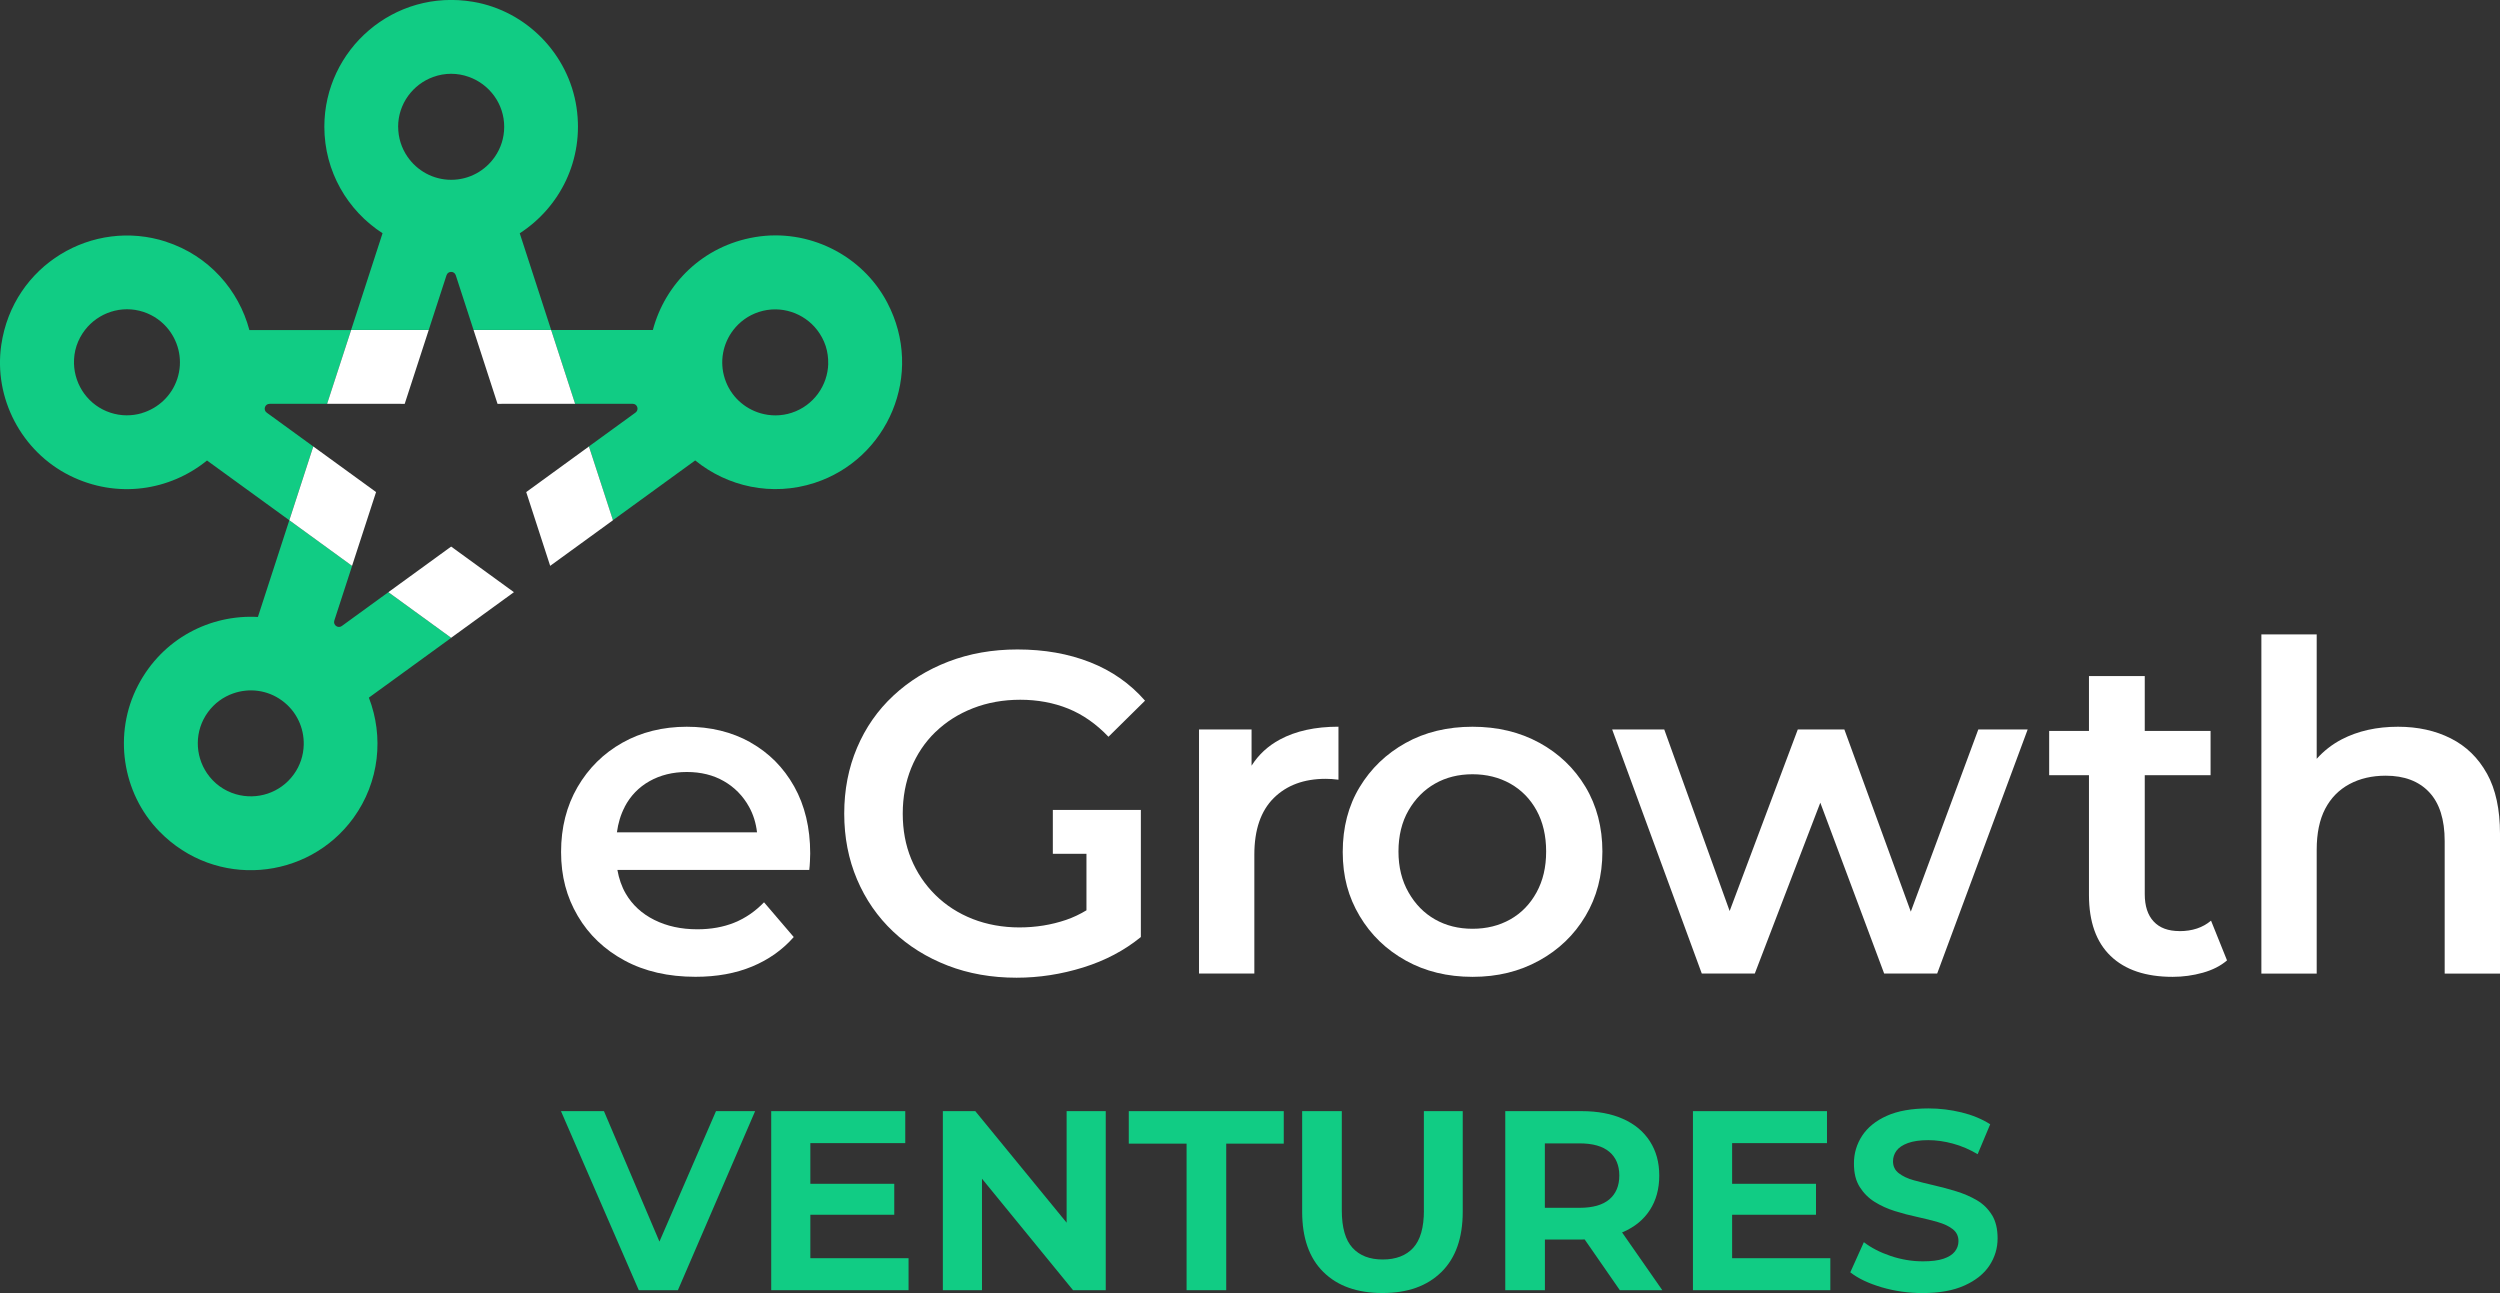 <?xml version="1.0" encoding="UTF-8"?> <svg xmlns="http://www.w3.org/2000/svg" id="Layer_2" viewBox="0 0 486.21 251.47"><rect x="0" y="0" width="486.21" height="251.47" fill="#333333" stroke="none"/><defs><style>.cls-1{fill:#11cc84;}.cls-2{fill:#fff;}</style></defs><g id="Layer_1-2"><path class="cls-2" d="M145.93,144.36c-3.62-2.01-7.74-3.02-12.36-3.02s-8.86,1.04-12.53,3.11c-3.68,2.07-6.58,4.95-8.72,8.62-2.13,3.68-3.2,7.88-3.2,12.62s1.08,8.77,3.25,12.45c2.16,3.68,5.2,6.56,9.11,8.67,3.91,2.11,8.5,3.16,13.78,3.16,4.15,0,7.82-.67,11.02-2,3.2-1.33,5.9-3.24,8.09-5.73l-5.78-6.76c-1.72,1.78-3.65,3.1-5.78,3.96-2.13.86-4.53,1.29-7.2,1.29-3.14,0-5.93-.61-8.35-1.82-2.43-1.21-4.28-2.92-5.56-5.11-.81-1.39-1.33-2.94-1.63-4.62h37.32c.06-.47.1-1.02.13-1.64.03-.62.05-1.14.05-1.56,0-4.98-1.04-9.32-3.11-13.02-2.08-3.7-4.92-6.56-8.53-8.58ZM121.48,156.94c1.13-2.16,2.74-3.84,4.85-5.02,2.1-1.18,4.52-1.78,7.25-1.78s5.13.59,7.2,1.78c2.07,1.19,3.7,2.84,4.89,4.98.84,1.51,1.35,3.17,1.56,4.98h-27.25c.24-1.79.73-3.44,1.51-4.93Z"></path><path class="cls-2" d="M181.94,142.36c2.05-1.98,4.47-3.52,7.29-4.62,2.81-1.1,5.88-1.65,9.2-1.65s6.49.58,9.33,1.73c2.85,1.16,5.45,2.98,7.82,5.47l7.11-7.02c-2.9-3.32-6.46-5.81-10.67-7.47-4.21-1.66-8.92-2.49-14.14-2.49-4.86,0-9.33.79-13.42,2.36-4.09,1.57-7.66,3.78-10.71,6.62-3.06,2.85-5.41,6.22-7.07,10.14-1.66,3.91-2.49,8.18-2.49,12.8s.83,8.89,2.49,12.8c1.66,3.91,4,7.29,7.02,10.14s6.56,5.05,10.62,6.62c4.06,1.57,8.52,2.36,13.38,2.36,4.39,0,8.71-.67,12.98-2,4.27-1.33,8-3.3,11.2-5.91v-24.72h-10.58s-6.54,0-6.54,0v8.53h6.54v10.99c-1.28.77-2.6,1.4-3.95,1.86-2.87.98-5.91,1.47-9.11,1.47s-6.28-.55-9.07-1.64c-2.79-1.1-5.2-2.65-7.25-4.67-2.04-2.01-3.61-4.36-4.71-7.02-1.1-2.67-1.64-5.6-1.64-8.8s.55-6.15,1.64-8.85c1.1-2.7,2.67-5.04,4.71-7.02Z"></path><path class="cls-2" d="M243.41,148.91v-7.04h-10.22v47.47h10.76v-23.11c0-4.86,1.26-8.53,3.78-11.03,2.52-2.49,5.88-3.73,10.09-3.73.41,0,.81.01,1.2.04.39.03.81.07,1.29.13v-10.31c-4.5,0-8.3.83-11.38,2.49-2.33,1.25-4.16,2.95-5.51,5.08Z"></path><path class="cls-2" d="M299.36,144.45c-3.79-2.07-8.12-3.11-12.98-3.11s-9.26,1.05-13.02,3.16c-3.77,2.1-6.74,4.96-8.93,8.58-2.19,3.62-3.29,7.82-3.29,12.62s1.1,8.77,3.29,12.45c2.19,3.68,5.18,6.56,8.98,8.67,3.79,2.11,8.12,3.16,12.98,3.16s9.11-1.05,12.94-3.16c3.82-2.1,6.83-4.99,9.02-8.67,2.19-3.67,3.29-7.85,3.29-12.54s-1.1-8.93-3.29-12.58c-2.19-3.65-5.19-6.5-8.98-8.58ZM298.83,173.56c-1.25,2.28-2.95,4.03-5.11,5.25-2.17,1.22-4.61,1.82-7.34,1.82s-5.16-.61-7.29-1.82c-2.13-1.21-3.85-2.96-5.15-5.25-1.31-2.28-1.96-4.93-1.96-7.96s.65-5.75,1.96-8c1.3-2.25,3.02-3.99,5.15-5.2,2.13-1.21,4.56-1.82,7.29-1.82s5.17.61,7.34,1.82c2.16,1.22,3.87,2.95,5.11,5.2,1.24,2.25,1.87,4.92,1.87,8s-.62,5.68-1.87,7.96Z"></path><polygon class="cls-2" points="371.62 177.3 358.7 141.87 349.64 141.87 336.39 177.18 323.67 141.87 313.54 141.87 330.97 189.34 341.28 189.34 354.02 156.11 366.44 189.34 376.75 189.34 394.35 141.87 384.75 141.87 371.62 177.3"></polygon><path class="cls-2" d="M423.87,181.08c-2.19,0-3.87-.62-5.02-1.87-1.16-1.24-1.73-3.02-1.73-5.33v-23.11h12.8v-8.62h-12.8v-10.67h-10.85v10.67h-7.74v8.62h7.74v23.29c0,5.22,1.41,9.17,4.22,11.87,2.81,2.7,6.83,4.05,12.05,4.05,2.01,0,3.97-.27,5.87-.8,1.89-.53,3.47-1.33,4.71-2.4l-3.11-7.73c-1.6,1.36-3.65,2.04-6.13,2.04Z"></path><path class="cls-2" d="M483.67,150.45c-1.69-3.05-4.03-5.33-7.02-6.84-2.99-1.51-6.41-2.27-10.27-2.27-4.15,0-7.79.82-10.93,2.44-1.92,1-3.53,2.28-4.89,3.8v-24.2h-10.76v65.97h10.76v-24.09c0-3.2.55-5.85,1.65-7.96,1.1-2.1,2.67-3.7,4.71-4.8,2.05-1.1,4.4-1.64,7.07-1.64,3.61,0,6.43,1.07,8.44,3.2,2.01,2.13,3.02,5.31,3.02,9.51v25.78h10.76v-27.2c0-4.74-.84-8.64-2.53-11.69Z"></path><polygon class="cls-1" points="128.25 241.47 117.46 216.1 109.1 216.1 124.23 250.92 131.84 250.92 146.86 216.1 139.25 216.1 128.25 241.47"></polygon><polygon class="cls-1" points="157.6 236.25 173.92 236.25 173.92 230.23 157.6 230.23 157.6 222.32 176.06 222.32 176.06 216.1 149.99 216.1 149.99 250.92 176.7 250.92 176.7 244.7 157.6 244.7 157.6 236.25"></polygon><polygon class="cls-1" points="207.44 237.79 189.68 216.1 183.37 216.1 183.37 250.92 190.98 250.92 190.98 229.24 208.69 250.92 215.05 250.92 215.05 216.1 207.44 216.1 207.44 237.79"></polygon><polygon class="cls-1" points="219.53 222.42 230.77 222.42 230.77 250.92 238.48 250.92 238.48 222.42 249.67 222.42 249.67 216.1 219.53 216.1 219.53 222.42"></polygon><path class="cls-1" d="M276.93,235.4c0,3.35-.7,5.78-2.09,7.29-1.39,1.51-3.37,2.26-5.92,2.26s-4.48-.75-5.87-2.26c-1.39-1.51-2.09-3.94-2.09-7.29v-19.3h-7.71v19.55c0,5.11,1.37,9.02,4.13,11.74,2.75,2.72,6.58,4.08,11.49,4.08s8.69-1.36,11.46-4.08c2.77-2.72,4.15-6.63,4.15-11.74v-19.55h-7.56v19.3Z"></path><path class="cls-1" d="M315.68,239.6c2.25-.98,3.99-2.4,5.2-4.28,1.21-1.87,1.82-4.1,1.82-6.69s-.61-4.77-1.82-6.66c-1.21-1.89-2.94-3.34-5.2-4.35-2.25-1.01-4.94-1.52-8.06-1.52h-14.87v34.82h7.71v-9.85h7.16c.2,0,.38-.02.57-.02l6.84,9.87h8.26l-7.83-11.24c.07-.03.15-.05.22-.08ZM312.99,224.01c1.29,1.09,1.94,2.64,1.94,4.62s-.65,3.53-1.94,4.63c-1.29,1.09-3.22,1.64-5.77,1.64h-6.77v-12.53h6.77c2.55,0,4.48.55,5.77,1.64Z"></path><polygon class="cls-1" points="336.87 236.25 353.18 236.25 353.18 230.23 336.87 230.23 336.87 222.32 355.32 222.32 355.32 216.1 329.25 216.1 329.25 250.92 355.97 250.92 355.97 244.7 336.87 244.7 336.87 236.25"></polygon><path class="cls-1" d="M387.4,236.3c-.73-1.19-1.7-2.15-2.91-2.86-1.21-.71-2.55-1.29-4-1.74-1.46-.45-2.91-.84-4.35-1.17-1.44-.33-2.76-.66-3.95-.99-1.19-.33-2.16-.79-2.91-1.37-.75-.58-1.12-1.35-1.12-2.31,0-.76.23-1.45.67-2.06.45-.61,1.19-1.11,2.21-1.49,1.03-.38,2.35-.57,3.98-.57,1.52,0,3.11.22,4.78.67,1.66.45,3.27,1.14,4.82,2.06l2.44-5.82c-1.62-1.03-3.49-1.8-5.59-2.31-2.11-.51-4.24-.77-6.39-.77-3.28,0-5.99.48-8.13,1.44-2.14.96-3.74,2.26-4.8,3.88-1.06,1.63-1.59,3.42-1.59,5.37s.37,3.38,1.12,4.58c.75,1.19,1.71,2.16,2.91,2.91s2.51,1.34,3.95,1.79c1.44.45,2.89.83,4.35,1.14,1.46.32,2.79.65,4,1,1.21.35,2.18.81,2.91,1.39.73.58,1.09,1.35,1.09,2.31,0,.76-.24,1.44-.72,2.04-.48.6-1.22,1.06-2.21,1.39-.99.33-2.32.5-3.98.5-2.12,0-4.21-.35-6.27-1.04-2.06-.7-3.8-1.59-5.22-2.69l-2.64,5.87c1.53,1.19,3.57,2.16,6.12,2.91,2.55.75,5.21,1.12,7.96,1.12,3.25,0,5.96-.49,8.13-1.47s3.79-2.27,4.85-3.88c1.06-1.61,1.59-3.37,1.59-5.3,0-1.82-.36-3.33-1.09-4.53Z"></path><path class="cls-1" d="M101.08,45.37c7.78-5.03,12.57-14.28,11.04-24.51-1.56-10.35-9.74-18.73-20.05-20.5-15.5-2.65-28.99,9.28-28.99,24.29,0,8.68,4.52,16.32,11.32,20.71l-6.11,18.81h15.09s3.46-10.64,3.46-10.64c.28-.87,1.52-.87,1.8,0l3.46,10.64h15.09s-6.11-18.81-6.11-18.81ZM77.43,24.66c0-4.47,2.87-8.28,6.85-9.7,1.08-.39,2.24-.61,3.46-.61s2.37.22,3.46.61c3.99,1.43,6.86,5.23,6.86,9.7,0,2.16-.67,4.17-1.81,5.82-1.86,2.71-4.98,4.49-8.5,4.49s-6.64-1.78-8.5-4.49c-1.14-1.66-1.81-3.66-1.81-5.82Z"></path><path class="cls-1" d="M32.31,47.01C18.03,42.37,2.53,51.51.25,67.07c-1.52,10.36,3.93,20.73,13.29,25.41,9.25,4.62,19.54,2.92,26.72-2.92l16,11.62,4.66-14.35-9.05-6.58c-.74-.54-.36-1.71.56-1.71h11.19s4.66-14.35,4.66-14.35h-19.78c-2.08-7.83-7.94-14.49-16.2-17.17ZM27.6,80.35c-1.93.57-4.04.59-6.1-.08-4.25-1.38-6.98-5.28-7.11-9.52-.03-1.15.11-2.32.49-3.48.38-1.15.95-2.19,1.65-3.1,2.59-3.35,7.09-4.9,11.34-3.52,2.05.67,3.75,1.92,4.98,3.52,2,2.61,2.73,6.12,1.64,9.47-1.09,3.35-3.75,5.77-6.9,6.7Z"></path><path class="cls-1" d="M87.74,124.04l-12.21-8.87-9.05,6.58c-.74.54-1.74-.19-1.46-1.06l3.46-10.64-12.21-8.87-6.11,18.81c-9.25-.51-18.57,4.17-23.33,13.34-4.83,9.29-3.14,20.88,4.17,28.37,10.98,11.25,28.9,9.53,37.73-2.61,5.1-7.03,5.93-15.86,3.01-23.41l16-11.62ZM57.11,150.64c-2.63,3.62-7.18,5.01-11.25,3.82-1.1-.32-2.17-.83-3.15-1.54-.98-.71-1.79-1.57-2.44-2.52-2.39-3.5-2.47-8.26.16-11.88,1.27-1.75,2.99-2.98,4.89-3.65,3.1-1.1,6.66-.71,9.51,1.37,2.85,2.07,4.33,5.34,4.24,8.63-.05,2.01-.69,4.03-1.96,5.77Z"></path><path class="cls-1" d="M135.21,89.55c6.28,5.11,14.94,7.05,23.2,4.37,14.28-4.64,21.45-21.16,14.14-35.08-4.87-9.27-15.37-14.46-25.69-12.73-10.19,1.7-17.52,9.12-19.89,18.07h-19.78l4.66,14.35h11.19c.92,0,1.3,1.17.56,1.71l-9.06,6.58,4.66,14.35,16-11.62ZM161.08,70.76c-.12,4.23-2.86,8.13-7.11,9.52-2.05.67-4.17.65-6.1.08-3.15-.93-5.81-3.34-6.9-6.7-1.09-3.35-.36-6.87,1.64-9.47,1.23-1.6,2.92-2.85,4.98-3.52,4.25-1.38,8.76.17,11.34,3.52.7.91,1.27,1.95,1.65,3.1.37,1.15.52,2.33.49,3.48Z"></path><polygon class="cls-2" points="92.1 64.18 96.76 78.54 111.85 78.53 107.19 64.18 92.1 64.18"></polygon><polygon class="cls-2" points="99.95 115.17 87.74 106.3 75.53 115.17 87.74 124.04 99.95 115.17"></polygon><polygon class="cls-2" points="68.47 110.05 73.14 95.7 60.93 86.83 56.27 101.18 68.47 110.05"></polygon><polygon class="cls-2" points="63.62 78.53 78.71 78.54 83.38 64.18 68.29 64.18 63.62 78.53"></polygon><polygon class="cls-2" points="114.54 86.83 102.34 95.7 107 110.05 119.21 101.18 114.54 86.83"></polygon></g></svg> 